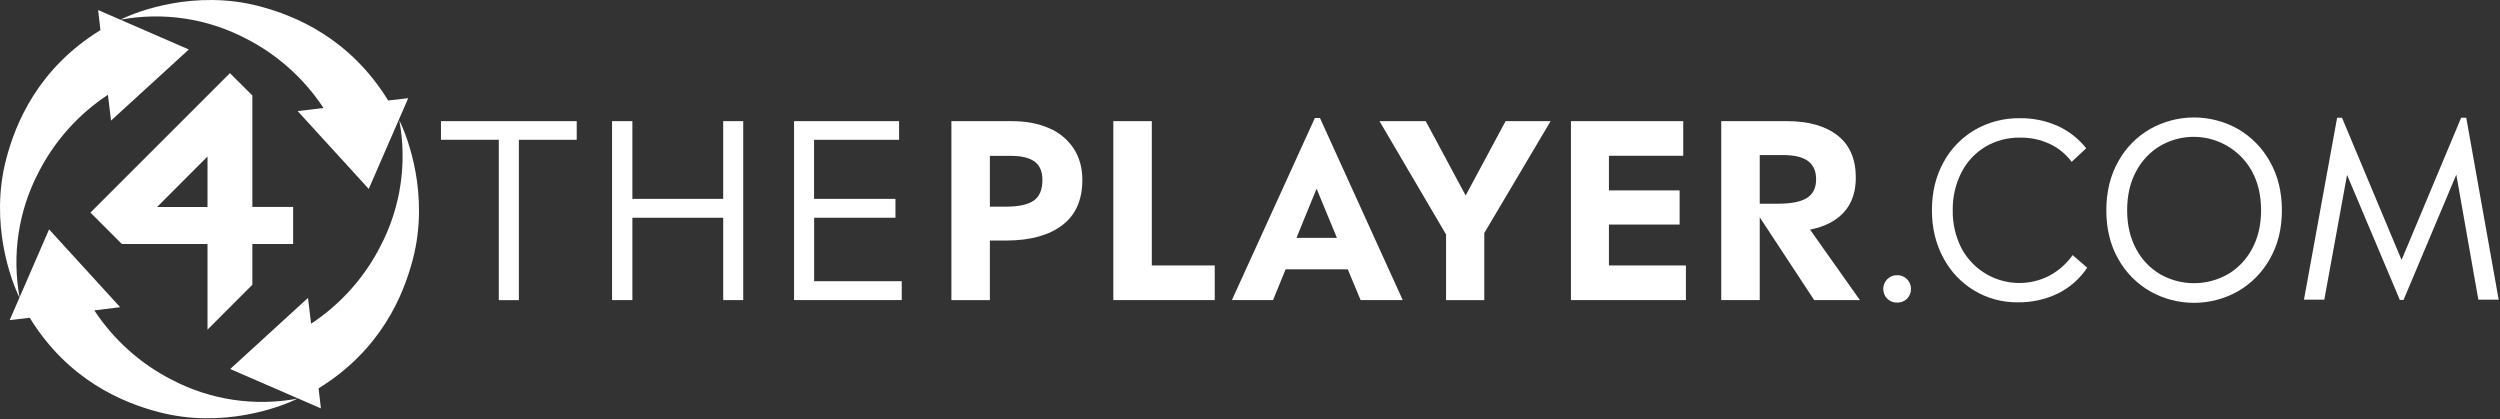 <svg width="1909" height="320" viewBox="0 0 1909 320" fill="none" xmlns="http://www.w3.org/2000/svg">
<rect x="0" y="0" width="1909" height="320" fill="#333333" stroke="none"/>
<path d="M380.888 106.728H336.723V92.503H440.38V106.739H396.204V229.191H380.888V106.728Z" fill="white"/>
<path d="M567.524 92.503V229.147H552.231V166.271H482.885V229.147H467.367V92.503H482.885V151.865H552.231V92.503H567.524Z" fill="white"/>
<path d="M688.57 214.72V229.147H606.336V92.503H686.537V106.739H621.619V151.865H683.771V166.282H621.671V214.73L688.57 214.72Z" fill="white"/>
<path d="M800.968 97.827C808.651 101.026 815.213 106.432 819.827 113.362C824.261 120.134 826.478 128.149 826.478 137.405C826.478 152.689 821.367 164.21 811.142 171.968C800.918 179.727 786.686 183.632 768.444 183.681H755.875V229.169H726.492V92.503H772.532C783.359 92.503 792.838 94.278 800.968 97.827ZM789.325 153.196C793.763 150.119 795.988 144.87 795.988 137.49C795.988 130.953 793.983 126.235 789.975 123.339C785.965 120.443 779.836 118.995 771.584 118.995H755.875V157.817H768.444C777.938 157.782 784.898 156.241 789.325 153.196Z" fill="white"/>
<path d="M927.572 202.709V229.147H850.137V92.503H879.521V202.709H927.572Z" fill="white"/>
<path d="M1029.17 205.658H981.675L972.1 229.148H940.68L1004.04 90.097H1007.92L1071.13 229.148H1038.97L1029.17 205.658ZM1005.34 144.082L989.996 181.616H1020.86L1005.34 144.082Z" fill="white"/>
<path d="M1184.05 92.503L1133.4 177.931V229.158H1104.2V179.028L1053.38 92.503H1088.69L1119.17 149.278L1149.67 92.503H1184.05Z" fill="white"/>
<path d="M1287.36 202.709V229.147H1199.57V92.503H1285.32V118.953H1228.58V145.391H1282.55V171.468H1228.58V202.709H1287.36Z" fill="white"/>
<path d="M1385.31 229.147L1343.73 165.91V229.147H1314.34V92.503H1364.42C1380.93 92.503 1393.84 96.141 1403.14 103.417C1412.44 110.693 1417.1 121.419 1417.1 135.595C1417.1 146.562 1414.08 155.375 1408.03 162.034C1402 168.692 1393.37 173.129 1382.15 175.344L1420.23 229.158L1385.31 229.147ZM1357.77 155.549C1367.86 155.549 1375.23 154.069 1379.86 151.109C1384.49 148.149 1386.8 143.404 1386.78 136.873C1386.78 130.712 1384.75 126.097 1380.69 123.031C1376.62 119.964 1370.27 118.423 1361.65 118.409H1343.73V155.571L1357.77 155.549Z" fill="white"/>
<path d="M1441.08 228.104C1439.13 226.114 1438.04 223.438 1438.04 220.65C1438.04 217.863 1439.13 215.187 1441.08 213.197C1442.08 212.19 1443.29 211.4 1444.6 210.875C1445.93 210.349 1447.34 210.099 1448.76 210.141C1450.15 210.117 1451.52 210.376 1452.8 210.902C1454.08 211.427 1455.25 212.209 1456.22 213.197C1458.16 215.187 1459.26 217.863 1459.26 220.65C1459.26 223.438 1458.16 226.114 1456.22 228.104C1455.23 229.069 1454.06 229.828 1452.79 230.338C1451.51 230.848 1450.14 231.098 1448.76 231.075C1447.35 231.115 1445.94 230.873 1444.62 230.363C1443.3 229.853 1442.1 229.085 1441.08 228.104Z" fill="white"/>
<path d="M1507.58 221.908C1497.54 215.876 1489.35 207.211 1483.89 196.853C1478.11 186.12 1475.21 174.03 1475.21 160.586C1475.21 146.893 1478.13 134.712 1483.99 124.043C1489.56 113.677 1497.88 105.059 1508.04 99.147C1518.41 93.169 1530.2 90.102 1542.17 90.267C1552.18 90.094 1562.13 92.114 1571.29 96.188C1579.78 100.074 1587.23 105.911 1593.04 113.224L1581.93 123.573C1577.51 117.652 1571.71 112.918 1565.01 109.795C1557.96 106.577 1550.29 104.966 1542.54 105.078C1533.25 104.927 1524.09 107.329 1516.08 112.021C1508.26 116.705 1501.91 123.499 1497.77 131.624C1493.21 140.59 1490.93 150.539 1491.11 160.597C1490.94 170.57 1493.2 180.435 1497.67 189.346C1503.83 201.032 1514.35 209.813 1526.94 213.781C1539.54 217.749 1553.18 216.583 1564.91 210.535C1571.96 206.717 1578.03 201.338 1582.68 194.808L1593.77 204.392C1588.2 212.826 1580.49 219.627 1571.42 224.101C1561.85 228.703 1551.34 231.014 1540.72 230.851C1529.06 230.983 1517.58 227.888 1507.58 221.908Z" fill="white"/>
<path d="M1641.86 222.461C1631.61 216.581 1623.17 208.005 1617.44 197.662C1611.4 187.014 1608.38 174.648 1608.39 160.565C1608.4 146.481 1611.42 134.083 1617.44 123.371C1623.15 112.985 1631.6 104.369 1641.86 98.466C1652.08 92.714 1663.61 89.692 1675.34 89.692C1687.07 89.692 1698.6 92.714 1708.82 98.466C1719.09 104.384 1727.55 112.995 1733.29 123.371C1739.4 134.104 1742.45 146.502 1742.45 160.565C1742.45 174.627 1739.4 186.993 1733.29 197.662C1727.53 207.994 1719.07 216.565 1708.82 222.461C1698.6 228.219 1687.07 231.245 1675.34 231.245C1663.61 231.245 1652.08 228.219 1641.86 222.461ZM1701.04 209.503C1708.93 204.887 1715.37 198.161 1719.64 190.081C1724.27 181.626 1726.57 171.787 1726.56 160.565C1726.56 149.206 1724.26 139.307 1719.64 130.867C1716.38 124.93 1711.97 119.704 1706.66 115.496C1701.35 111.288 1695.27 108.183 1688.75 106.362C1682.22 104.543 1675.4 104.044 1668.69 104.897C1661.97 105.75 1655.49 107.936 1649.63 111.328C1641.77 115.984 1635.37 122.739 1631.14 130.835C1626.57 139.289 1624.29 149.189 1624.29 160.532C1624.29 171.769 1626.57 181.609 1631.14 190.049C1635.35 198.136 1641.76 204.869 1649.63 209.47C1657.47 213.914 1666.33 216.25 1675.34 216.25C1684.35 216.25 1693.21 213.914 1701.04 209.47V209.503Z" fill="white"/>
<path d="M1892.47 228.85L1875.64 133.36L1835.34 229.042H1832.52L1792.21 133.552L1774.83 228.85H1759.3L1784.63 89.884H1788.34L1833.84 198.493L1879.34 89.884H1883.22L1908 228.85H1892.47Z" fill="white"/>
<path d="M227.296 84.826L281.573 144.252L311.712 74.966L296.398 76.734C267.014 29.031 225.391 11.941 197.987 4.743C148.882 -8.141 104.662 8.608 91.859 15.061C124.487 8.969 158.214 14.004 187.642 29.361C211.705 41.6 232.168 59.897 247.017 82.451L227.296 84.826Z" fill="white"/>
<path d="M84.781 92.088L144.187 37.783L74.926 7.671L76.693 22.993C29.025 52.35 11.933 93.994 4.739 121.412C-8.139 170.521 8.613 214.784 15.051 227.593C8.962 194.949 13.995 161.205 29.344 131.761C41.582 107.699 59.869 87.237 82.408 72.389L84.781 92.088Z" fill="white"/>
<path d="M91.75 234.578L37.473 175.152L7.387 244.438L22.691 242.638C52.043 290.331 93.655 307.431 121.07 314.63C170.164 327.545 214.383 310.785 227.186 304.396C194.559 310.491 160.831 305.456 131.404 290.097C107.335 277.862 86.868 259.564 72.019 237.006L91.75 234.578Z" fill="white"/>
<path d="M235.181 227.476L175.785 281.781L245.037 311.85L243.27 296.528C290.948 267.172 308.029 225.538 315.224 198.109C328.101 149.001 311.36 104.748 304.921 91.939C311.004 124.584 305.967 158.327 290.618 187.77C278.391 211.849 260.102 232.324 237.555 247.175L235.181 227.476Z" fill="white"/>
<path d="M69.062 162.321C70.446 163.727 93.072 186.343 93.072 186.343H158.46V251.71L192.696 217.424V186.301H223.825V158.03H192.696V72.9L175.562 55.863L69.062 162.321ZM158.46 158.062H119.945L158.46 119.495V158.062Z" fill="white"/>
</svg>
